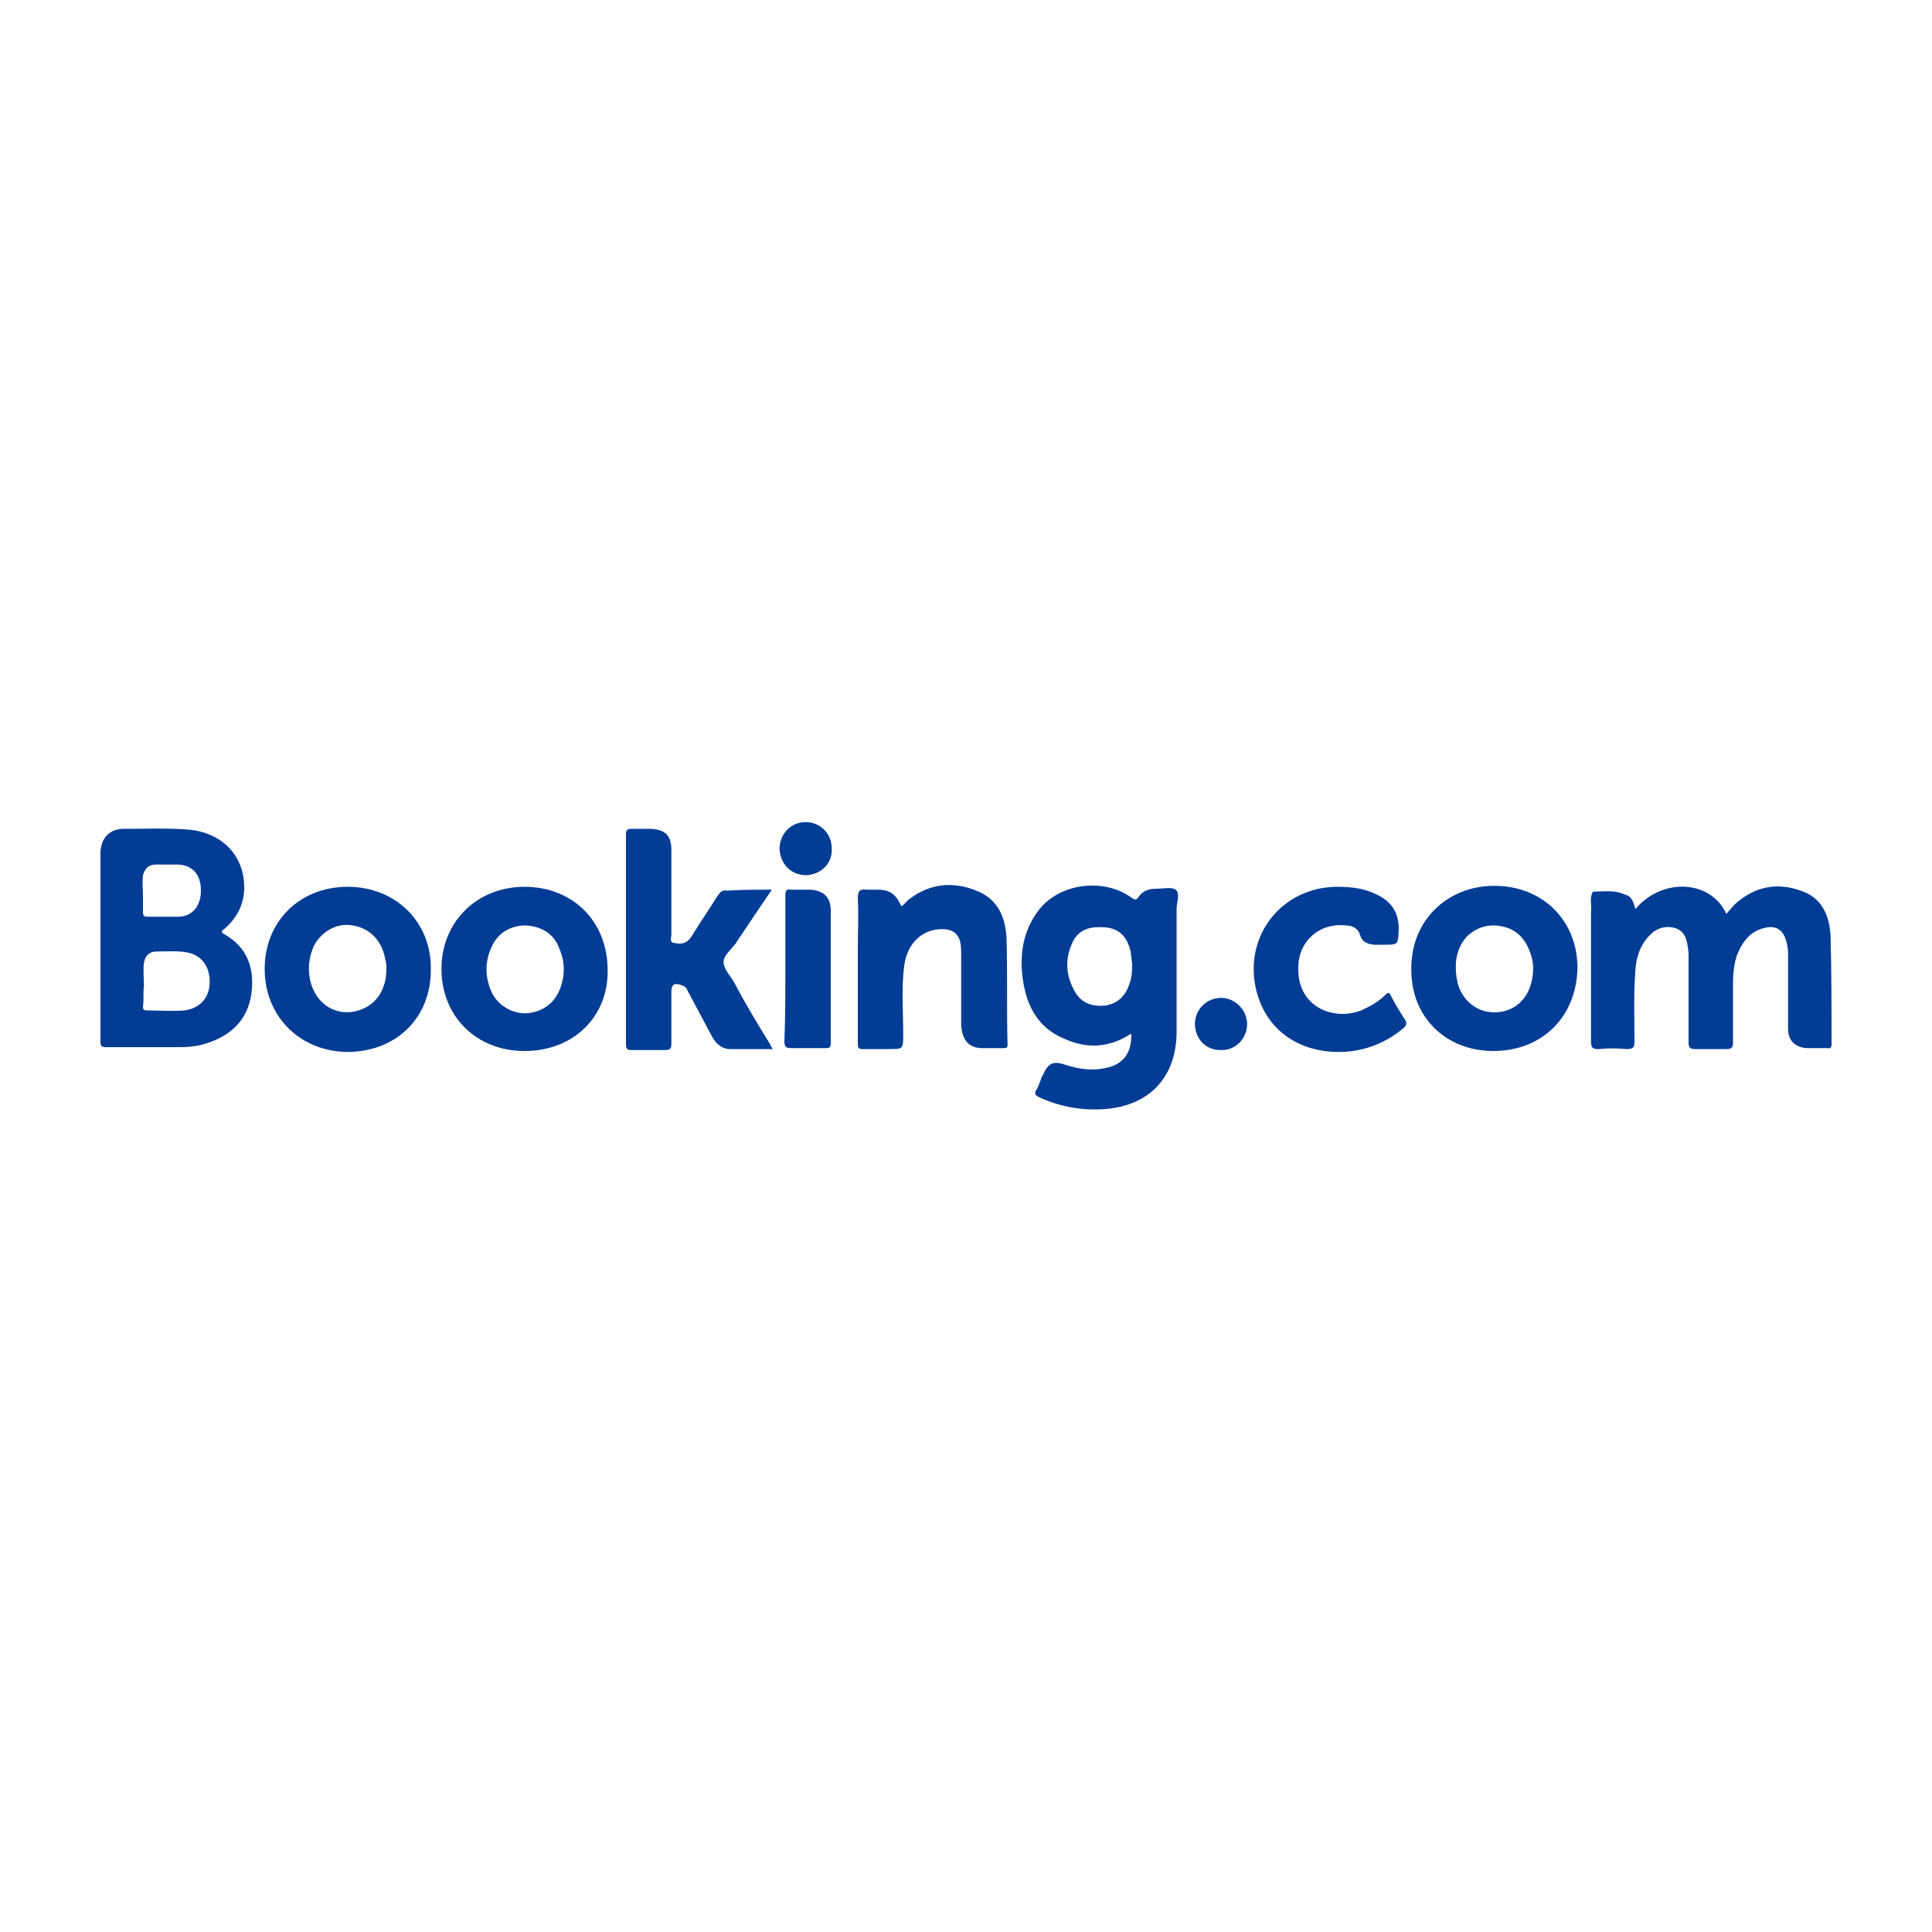 <?xml version="1.0" encoding="utf-8"?>
<!-- Generator: Adobe Illustrator 24.3.0, SVG Export Plug-In . SVG Version: 6.00 Build 0)  -->
<svg version="1.1" id="Layer_1" xmlns="http://www.w3.org/2000/svg" xmlns:xlink="http://www.w3.org/1999/xlink" x="0px" y="0px"
	 viewBox="0 0 200 200" style="enable-background:new 0 0 200 200;" xml:space="preserve">
<style type="text/css">
	.st0{fill:#013C95;}
	.st1{fill:#023C95;}
</style>
<g>
	<path class="st0" d="M169.3,94.1c2.9-3.4,7.9-2.9,9.4,0.5c0.3-0.3,0.6-0.7,0.9-1c2-1.8,4.3-2.3,6.8-1.4c2.2,0.7,3,2.6,3.1,4.7
		c0.1,3.7,0.1,7.5,0.1,11.2c0,0.3-0.1,0.5-0.4,0.4c-0.7,0-1.4,0-2.2,0c-1.2-0.1-1.9-0.8-1.9-2c0-2.6,0-5.2,0-7.7c0-0.3,0-0.6-0.1-1
		c-0.3-1.6-1.2-2.2-2.8-1.6c-1.3,0.5-1.9,1.5-2.4,2.7c-0.3,0.9-0.4,1.9-0.4,2.9c0,2,0,4.1,0,6.1c0,0.5-0.1,0.7-0.7,0.7
		c-1.1,0-2.1,0-3.2,0c-0.5,0-0.7-0.1-0.7-0.7c0-2.9,0-5.8,0-8.7c0-0.4,0-0.8-0.1-1.3c-0.1-0.8-0.4-1.5-1.2-1.8
		c-0.9-0.3-1.8-0.1-2.5,0.5c-1.1,1-1.6,2.3-1.7,3.8c-0.2,2.5-0.1,4.9-0.1,7.4c0,0.6-0.1,0.8-0.8,0.8c-1-0.1-1.9-0.1-2.9,0
		c-0.6,0-0.8-0.1-0.8-0.8c0-4.1,0-8.3,0-12.4c0-0.3,0-0.7,0-1c0.1-0.7-0.2-1.4,0.2-2.1c1.1,0,2.2-0.2,3.3,0.3
		C169,92.8,169.1,93.5,169.3,94.1z"/>
	<path class="st1" d="M117.1,107c-2.3,1.5-4.6,1.6-7,0.5c-2.6-1.1-3.8-3.3-4.2-6c-0.4-2.7,0-5.3,1.8-7.5c2.2-2.6,6.6-3.1,9.4-1.1
		c0.3,0.2,0.5,0.4,0.8-0.1c0.4-0.6,1.1-0.8,1.8-0.8c0.7,0,1.6-0.2,2,0.1c0.5,0.4,0.1,1.3,0.1,2c0,4.2,0,8.4,0,12.7
		c0,4.6-2.7,7.6-7.3,8c-2.4,0.2-4.7-0.2-6.9-1.2c-0.4-0.2-0.6-0.4-0.3-0.8c0.3-0.5,0.4-1.1,0.7-1.6c0.5-1.1,1-1.4,2.2-1
		c1.5,0.5,3,0.7,4.5,0.3C116.4,110.1,117.2,108.8,117.1,107z M117.2,99.8c-0.1-0.7-0.1-1.3-0.3-1.8c-0.4-1.2-1.2-1.9-2.5-2
		c-1.4-0.1-2.6,0.1-3.3,1.4c-0.9,1.8-0.8,3.6,0.2,5.3c0.7,1.2,1.8,1.5,3.1,1.4c1.3-0.2,2.1-1,2.5-2.2
		C117.2,101.1,117.2,100.4,117.2,99.8z"/>
	<path class="st1" d="M15.2,108.4c-1.4,0-2.8,0-4.2,0c-0.5,0-0.6-0.1-0.6-0.6c0-6.5,0-12.9,0-19.4c0-1.7,1-2.7,2.7-2.6
		c2.2,0,4.4-0.1,6.6,0.1c2.8,0.3,4.8,2,5.4,4.4c0.5,2.2,0,4.2-1.8,5.8c-0.2,0.2-0.6,0.3-0.1,0.6c2.5,1.4,3.2,3.7,2.8,6.3
		c-0.4,2.6-2.1,4.2-4.6,5c-0.9,0.3-1.8,0.4-2.8,0.4C17.5,108.4,16.3,108.4,15.2,108.4z M14.9,102.1
		C14.8,102.1,14.8,102.1,14.9,102.1c-0.1,0.7,0,1.4-0.1,2.1c0,0.3,0.1,0.4,0.4,0.4c1.3,0,2.6,0.1,3.9,0c1.5-0.2,2.5-1.2,2.6-2.7
		c0.1-1.8-0.8-3-2.3-3.3c-1.1-0.2-2.1-0.1-3.2-0.1c-0.7,0-1.2,0.4-1.3,1.2C14.8,100.5,14.9,101.3,14.9,102.1z M14.8,92.7
		c0,0.7,0,1.2,0,1.7c0,0.4,0.1,0.5,0.5,0.5c1,0,2.1,0,3.1,0c1.5,0,2.4-1.1,2.4-2.7c0-1.6-0.8-2.6-2.3-2.7c-0.8,0-1.6,0-2.4,0
		c-0.7,0-1.1,0.4-1.3,1.1C14.7,91.4,14.8,92.1,14.8,92.7z"/>
	<path class="st0" d="M79.9,92.1c-1.3,1.9-2.5,3.7-3.7,5.5c-0.5,0.7-1.3,1.3-1.3,2c0,0.7,0.7,1.4,1.1,2.1c1.1,2.1,2.3,4.1,3.6,6.2
		c0.1,0.2,0.2,0.4,0.4,0.7c-1.5,0-3,0-4.4,0c-1,0-1.6-0.7-2-1.5c-0.8-1.5-1.6-3-2.4-4.5c-0.1-0.3-0.3-0.5-0.6-0.6
		c-0.8-0.3-1.1-0.1-1.1,0.7c0,1.8,0,3.6,0,5.4c0,0.4-0.1,0.6-0.6,0.6c-1.2,0-2.4,0-3.6,0c-0.4,0-0.5-0.2-0.5-0.6
		c0-7.2,0-14.4,0-21.7c0-0.4,0.1-0.6,0.5-0.6c0.7,0,1.4,0,2.1,0c1.5,0.1,2.1,0.7,2.1,2.2c0,1,0,2,0,3c0,1.9,0,3.8,0,5.7
		c0,0.3-0.2,0.8,0.2,0.9c0.5,0.1,1.1,0.2,1.6-0.3c0.2-0.2,0.3-0.4,0.5-0.7c0.8-1.3,1.7-2.6,2.5-3.9c0.3-0.4,0.5-0.6,1-0.5
		C76.7,92.1,78.2,92.1,79.9,92.1z"/>
	<path class="st0" d="M93.3,93.8c0.3-0.1,0.5-0.5,0.8-0.7c2.2-1.7,4.7-1.9,7.2-0.8c2.1,0.9,2.8,2.8,2.9,4.9c0.1,3.6,0,7.2,0.1,10.9
		c0,0.2,0,0.4-0.3,0.4c-0.8,0-1.6,0-2.5,0c-1.3-0.1-1.9-0.9-2-2.4c0-2.4,0-4.9,0-7.3c0-0.4,0-0.9-0.1-1.3c-0.2-0.8-0.7-1.2-1.5-1.3
		c-2.2-0.2-4,1.3-4.3,3.8c-0.3,2.3-0.1,4.7-0.1,7.1c0,1.5,0,1.5-1.5,1.5c-0.9,0-1.8,0-2.7,0c-0.4,0-0.5-0.1-0.5-0.5
		c0-3.2,0-6.5,0-9.7c0-1.8,0.1-3.6,0-5.4c0-0.8,0.2-1,1-0.9c0.3,0,0.6,0,1,0C92.1,92.1,92.7,92.5,93.3,93.8z"/>
	<path class="st1" d="M54.3,108.8c-5,0-8.6-3.6-8.6-8.5c0-4.9,3.7-8.5,8.6-8.5c5,0,8.6,3.6,8.6,8.6C63,105.2,59.4,108.8,54.3,108.8z
		 M54.2,95.8c-1.4,0.1-2.6,0.7-3.3,2.2c-0.7,1.5-0.7,3-0.1,4.5c0.6,1.5,2.1,2.4,3.6,2.4c1.7-0.1,3-1,3.6-2.6
		c0.5-1.4,0.5-2.7-0.1-4.1C57.4,96.7,56,95.8,54.2,95.8z"/>
	<path class="st1" d="M154.6,108.8c-5,0-8.6-3.6-8.5-8.6c0-4.9,3.7-8.5,8.6-8.5c5,0,8.6,3.6,8.6,8.5
		C163.2,105.3,159.6,108.8,154.6,108.8z M150.7,100.1c0,0.7,0.1,1.2,0.2,1.7c0.5,1.8,2,3,3.8,3c1.8,0,3.3-1.1,3.8-3
		c0.3-1.1,0.3-2.2-0.1-3.2c-0.5-1.4-1.4-2.4-2.9-2.7c-1.4-0.3-2.7,0.1-3.7,1.1C151,97.9,150.7,99,150.7,100.1z"/>
	<path class="st1" d="M27.4,100.3c0-4.9,3.6-8.5,8.6-8.5c5,0,8.7,3.7,8.6,8.6c0,5-3.6,8.5-8.7,8.5C31,108.8,27.4,105.2,27.4,100.3z
		 M40,100.3c0-0.3,0-0.6-0.1-0.9c-0.3-1.9-1.5-3.3-3.4-3.6c-1.6-0.3-3.2,0.6-4,2.1c-0.4,0.9-0.6,1.9-0.5,2.9c0.3,3,2.8,4.7,5.4,3.7
		C39,103.9,40,102.4,40,100.3z"/>
	<path class="st1" d="M138.6,108.9c-4.4,0-7.7-2.5-8.6-6.6c-1.2-5.5,2.7-10.4,8.3-10.5c1.4,0,2.7,0.1,4,0.7c1.6,0.7,2.5,1.8,2.5,3.7
		c-0.1,1.6,0,1.6-1.6,1.6c-0.3,0-0.6,0-1,0c-0.7-0.1-1.2-0.3-1.4-1c-0.2-0.7-0.8-1-1.5-1c-2.6-0.3-4.8,1.5-4.9,4.2
		c-0.2,4.3,3.7,5.7,6.5,4.6c0.9-0.4,1.8-0.9,2.5-1.6c0.3-0.3,0.4-0.3,0.6,0.1c0.4,0.8,0.9,1.6,1.4,2.4c0.3,0.4,0.2,0.7-0.2,1
		C143.4,108,141.1,108.9,138.6,108.9z"/>
	<path class="st1" d="M81.3,100.3c0-2.5,0-5.1,0-7.6c0-0.5,0.1-0.7,0.6-0.6c0.7,0,1.3,0,2,0c1.4,0.1,2.1,0.8,2.1,2.2
		c0,4.6,0,9.1,0,13.7c0,0.4-0.1,0.5-0.5,0.5c-1.2,0-2.4,0-3.6,0c-0.5,0-0.7-0.1-0.7-0.7C81.3,105.4,81.3,102.8,81.3,100.3z"/>
	<path class="st1" d="M83.5,90.6c-1.6,0-2.7-1.1-2.8-2.7c0-1.6,1.2-2.8,2.7-2.8c1.5,0,2.7,1.2,2.7,2.7C86.2,89.4,85,90.5,83.5,90.6z
		"/>
	<path class="st1" d="M123.7,106c0-1.5,1.2-2.7,2.7-2.7c1.5,0,2.7,1.3,2.7,2.7c0,1.5-1.2,2.8-2.8,2.7
		C124.8,108.7,123.7,107.5,123.7,106z"/>
</g>
</svg>
